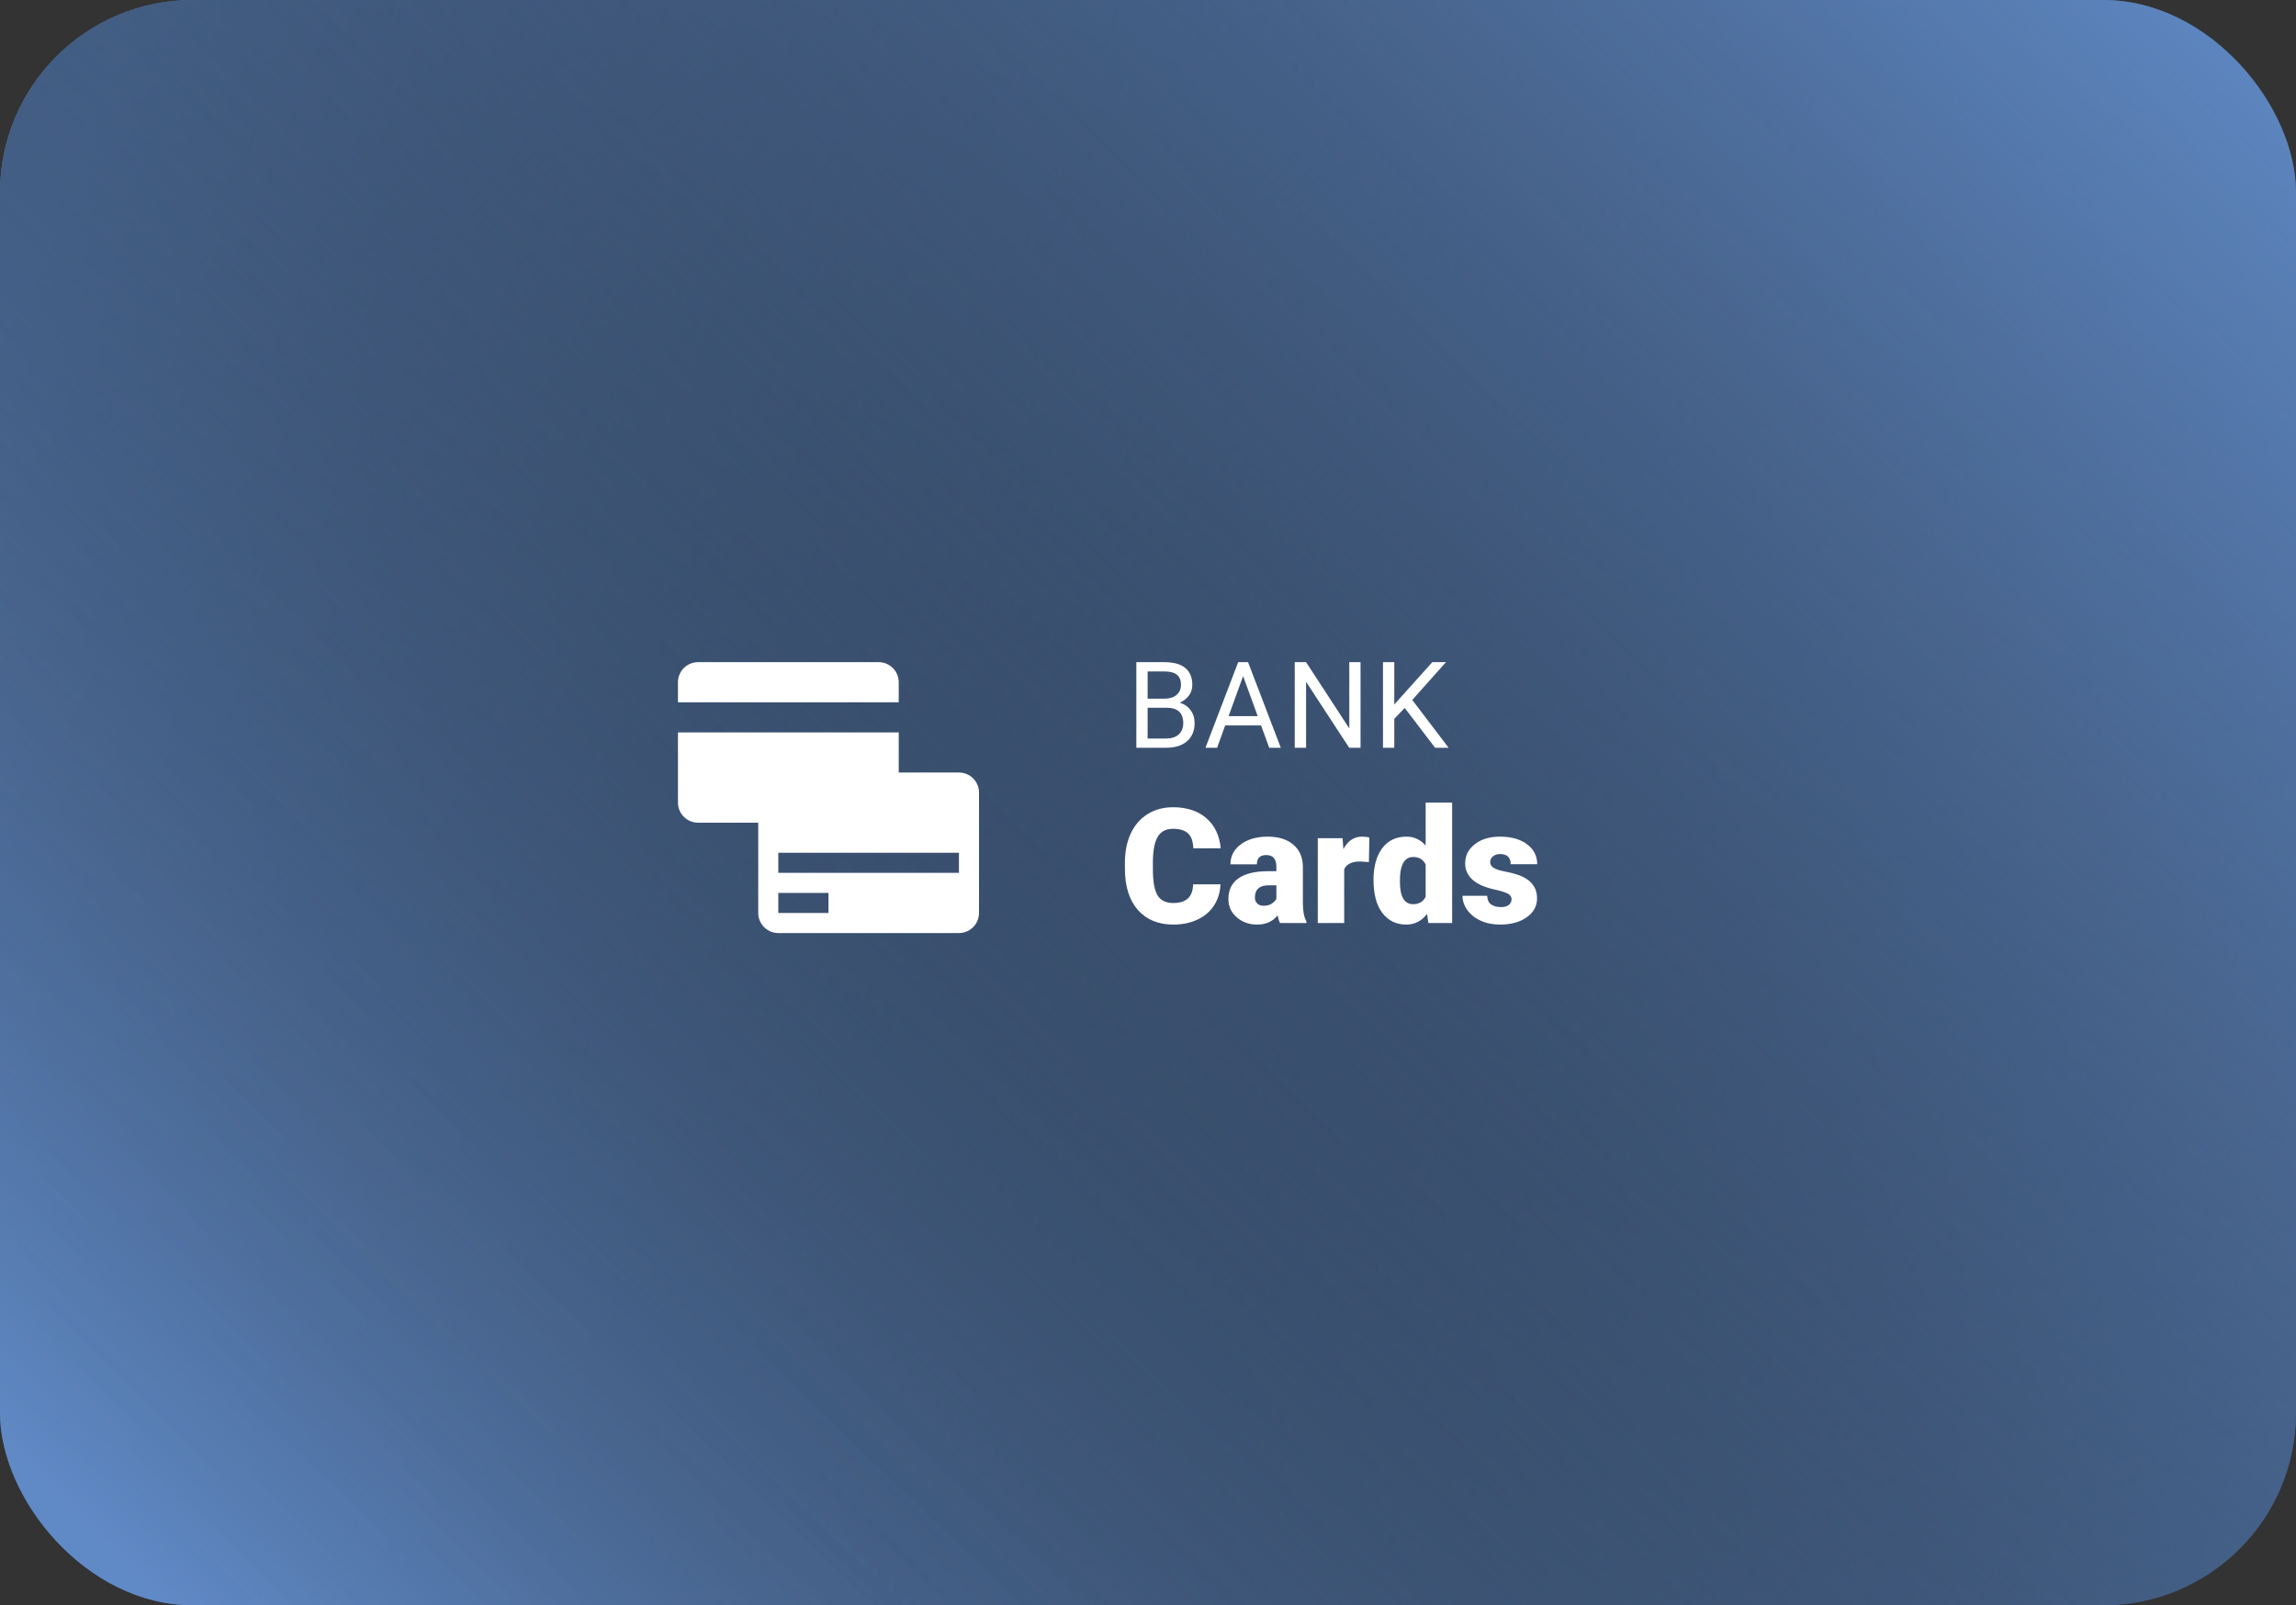 <?xml version="1.0" encoding="UTF-8"?> <svg xmlns="http://www.w3.org/2000/svg" width="286" height="200" viewBox="0 0 286 200" fill="none"><rect x="0" y="0" width="286" height="200" fill="#333333" stroke="none"/><rect width="286" height="200" rx="24" fill="url(#paint0_linear_6901_19281)"></rect><rect width="286" height="200" rx="24" fill="url(#paint1_linear_6901_19281)"></rect><rect width="286" height="200" rx="24" fill="url(#paint2_linear_6901_19281)"></rect><rect width="286" height="200" rx="24" fill="url(#paint3_linear_6901_19281)"></rect><path fill-rule="evenodd" clip-rule="evenodd" d="M86.95 82.5C86.287 82.5 85.651 82.763 85.182 83.232C84.714 83.701 84.45 84.337 84.45 85V87.5H111.95V85C111.95 84.337 111.687 83.701 111.218 83.232C110.749 82.763 110.113 82.5 109.45 82.5H86.95ZM111.95 91.25H84.45V100C84.45 100.663 84.714 101.299 85.182 101.768C85.651 102.237 86.287 102.5 86.95 102.5H109.45C110.113 102.5 110.749 102.237 111.218 101.768C111.687 101.299 111.95 100.663 111.95 100V91.25Z" fill="white"></path><path fill-rule="evenodd" clip-rule="evenodd" d="M94.45 98.75C94.45 98.087 94.714 97.451 95.182 96.982C95.651 96.513 96.287 96.25 96.95 96.25H119.45C120.113 96.25 120.749 96.513 121.218 96.982C121.687 97.451 121.95 98.087 121.95 98.75V113.75C121.95 114.413 121.687 115.049 121.218 115.518C120.749 115.987 120.113 116.25 119.45 116.25H96.95C96.287 116.25 95.651 115.987 95.182 115.518C94.714 115.049 94.45 114.413 94.45 113.75V98.75ZM96.95 106.25H119.45V108.75H96.95V106.25ZM103.2 111.25H96.95V113.75H103.2V111.25Z" fill="white"></path><path d="M141.548 93.164V82.5H145.034C146.191 82.5 147.059 82.739 147.641 83.218C148.228 83.696 148.52 84.405 148.52 85.343C148.52 85.84 148.379 86.281 148.095 86.668C147.795 87.061 147.396 87.367 146.938 87.554C147.484 87.695 147.966 88.021 148.3 88.476C148.638 88.926 148.805 89.464 148.805 90.089C148.805 91.045 148.495 91.796 147.875 92.344C147.255 92.891 146.379 93.164 145.246 93.164H141.546H141.548ZM142.954 88.176V92.014H145.275C145.93 92.014 146.445 91.846 146.821 91.509C147.201 91.168 147.391 90.699 147.391 90.103C147.391 88.819 146.694 88.176 145.298 88.176H142.954ZM142.954 87.049H145.078C145.693 87.049 146.184 86.895 146.55 86.586C146.921 86.279 147.106 85.861 147.106 85.335C147.106 84.748 146.935 84.324 146.594 84.06C146.251 83.791 145.731 83.657 145.034 83.657H142.954V87.049ZM157.081 90.381H152.614L151.61 93.164H150.16L154.233 82.5H155.463L159.543 93.164H158.1L157.081 90.381ZM153.039 89.224H156.664L154.848 84.236L153.039 89.224ZM169.475 93.164H168.06L162.691 84.946V93.164H161.279V82.5H162.691L168.075 90.755V82.5H169.475V93.164ZM174.981 88.205L173.678 89.56V93.164H172.271V82.5H173.678V87.774L178.416 82.5H180.116L175.919 87.21L180.445 93.164H178.76L174.981 88.206V88.205ZM152.029 110.185C151.983 111.175 151.716 112.051 151.228 112.812C150.74 113.567 150.053 114.154 149.166 114.57C148.288 114.987 147.283 115.195 146.149 115.195C144.281 115.195 142.81 114.586 141.736 113.37C140.661 112.151 140.124 110.432 140.124 108.212V107.51C140.124 106.116 140.365 104.899 140.846 103.857C141.334 102.809 142.034 102.002 142.946 101.435C143.858 100.862 144.913 100.576 146.11 100.576C147.835 100.576 149.223 101.031 150.27 101.944C151.319 102.849 151.914 104.099 152.058 105.694H148.64C148.614 104.827 148.395 104.206 147.985 103.829C147.575 103.45 146.95 103.261 146.11 103.261C145.258 103.261 144.633 103.581 144.235 104.219C143.838 104.856 143.63 105.875 143.61 107.275V108.281C143.61 109.799 143.799 110.881 144.176 111.534C144.56 112.184 145.219 112.509 146.149 112.509C146.936 112.509 147.539 112.324 147.956 111.954C148.373 111.582 148.594 110.992 148.619 110.185H152.029ZM159.45 115C159.333 114.785 159.229 114.469 159.138 114.052C158.533 114.815 157.685 115.195 156.599 115.195C155.603 115.195 154.756 114.895 154.06 114.297C153.363 113.691 153.015 112.932 153.015 112.022C153.015 110.875 153.438 110.01 154.284 109.424C155.13 108.837 156.361 108.545 157.975 108.545H158.991V107.989C158.991 107.019 158.571 106.534 157.731 106.534C156.95 106.534 156.559 106.917 156.559 107.685H153.269C153.269 106.664 153.701 105.834 154.568 105.195C155.44 104.557 156.55 104.239 157.898 104.239C159.245 104.239 160.31 104.567 161.091 105.225C161.871 105.882 162.273 106.784 162.291 107.93V112.607C162.304 113.577 162.454 114.32 162.741 114.834V115H159.45ZM157.39 112.851C157.8 112.851 158.139 112.764 158.405 112.589C158.679 112.412 158.874 112.214 158.991 111.992V110.302H158.034C156.889 110.302 156.315 110.817 156.315 111.846C156.315 112.146 156.415 112.389 156.618 112.579C156.831 112.765 157.107 112.862 157.39 112.851ZM170.515 107.412L169.43 107.334C168.395 107.334 167.731 107.659 167.439 108.31V115H164.148V104.434H167.234L167.34 105.791C167.894 104.756 168.665 104.239 169.655 104.239C170.006 104.239 170.313 104.276 170.573 104.355L170.515 107.412ZM171.09 109.637C171.09 107.965 171.453 106.647 172.175 105.684C172.898 104.72 173.906 104.239 175.203 104.239C176.146 104.239 176.94 104.61 177.585 105.351V100H180.885V115H177.926L177.76 113.867C177.084 114.752 176.224 115.195 175.183 115.195C173.926 115.195 172.93 114.714 172.195 113.75C171.458 112.787 171.091 111.416 171.091 109.637H171.09ZM174.381 109.844C174.381 111.719 174.929 112.656 176.023 112.656C176.751 112.656 177.273 112.35 177.585 111.739V107.714C177.285 107.089 176.771 106.776 176.041 106.776C175.026 106.776 174.476 107.597 174.391 109.239L174.381 109.844ZM188.288 112.031C188.288 111.751 188.141 111.526 187.849 111.356C187.555 111.187 186.999 111.012 186.179 110.831C185.359 110.647 184.681 110.41 184.148 110.117C183.614 109.817 183.206 109.456 182.926 109.034C182.644 108.602 182.497 108.095 182.506 107.579C182.506 106.607 182.906 105.81 183.708 105.185C184.508 104.554 185.558 104.239 186.853 104.239C188.245 104.239 189.365 104.554 190.211 105.185C191.058 105.817 191.481 106.647 191.481 107.676H188.181C188.181 106.83 187.735 106.406 186.844 106.406C186.498 106.406 186.208 106.504 185.974 106.699C185.863 106.782 185.774 106.889 185.713 107.013C185.652 107.137 185.621 107.273 185.623 107.411C185.623 107.705 185.765 107.942 186.051 108.125C186.339 108.307 186.794 108.457 187.419 108.575C188.05 108.691 188.604 108.831 189.079 108.994C190.668 109.541 191.461 110.521 191.461 111.934C191.461 112.896 191.033 113.681 190.173 114.287C189.32 114.892 188.213 115.195 186.853 115.195C185.948 115.195 185.14 115.032 184.43 114.707C183.721 114.382 183.168 113.939 182.77 113.379C182.373 112.819 182.175 112.229 182.175 111.611H185.25C185.264 112.099 185.426 112.457 185.739 112.686C186.051 112.906 186.451 113.017 186.94 113.017C187.39 113.017 187.725 112.926 187.946 112.744C188.055 112.66 188.143 112.552 188.202 112.428C188.262 112.305 188.291 112.169 188.288 112.031Z" fill="white"></path><defs><linearGradient id="paint0_linear_6901_19281" x1="11.948" y1="12.5" x2="310.529" y2="130.967" gradientUnits="userSpaceOnUse"><stop stop-color="#608AC6"></stop><stop offset="1" stop-color="#131517"></stop></linearGradient><linearGradient id="paint1_linear_6901_19281" x1="11.948" y1="12.5" x2="310.529" y2="130.967" gradientUnits="userSpaceOnUse"><stop stop-color="#131517" stop-opacity="0"></stop><stop offset="1" stop-color="#608AC6"></stop></linearGradient><linearGradient id="paint2_linear_6901_19281" x1="286" y1="-1.47996e-05" x2="57.811" y2="235.747" gradientUnits="userSpaceOnUse"><stop stop-color="#131517" stop-opacity="0"></stop><stop offset="1" stop-color="#608AC6"></stop></linearGradient><linearGradient id="paint3_linear_6901_19281" x1="286" y1="-1.47996e-05" x2="57.811" y2="235.747" gradientUnits="userSpaceOnUse"><stop stop-color="#608AC6"></stop><stop offset="1" stop-color="#131517" stop-opacity="0"></stop></linearGradient></defs></svg> 